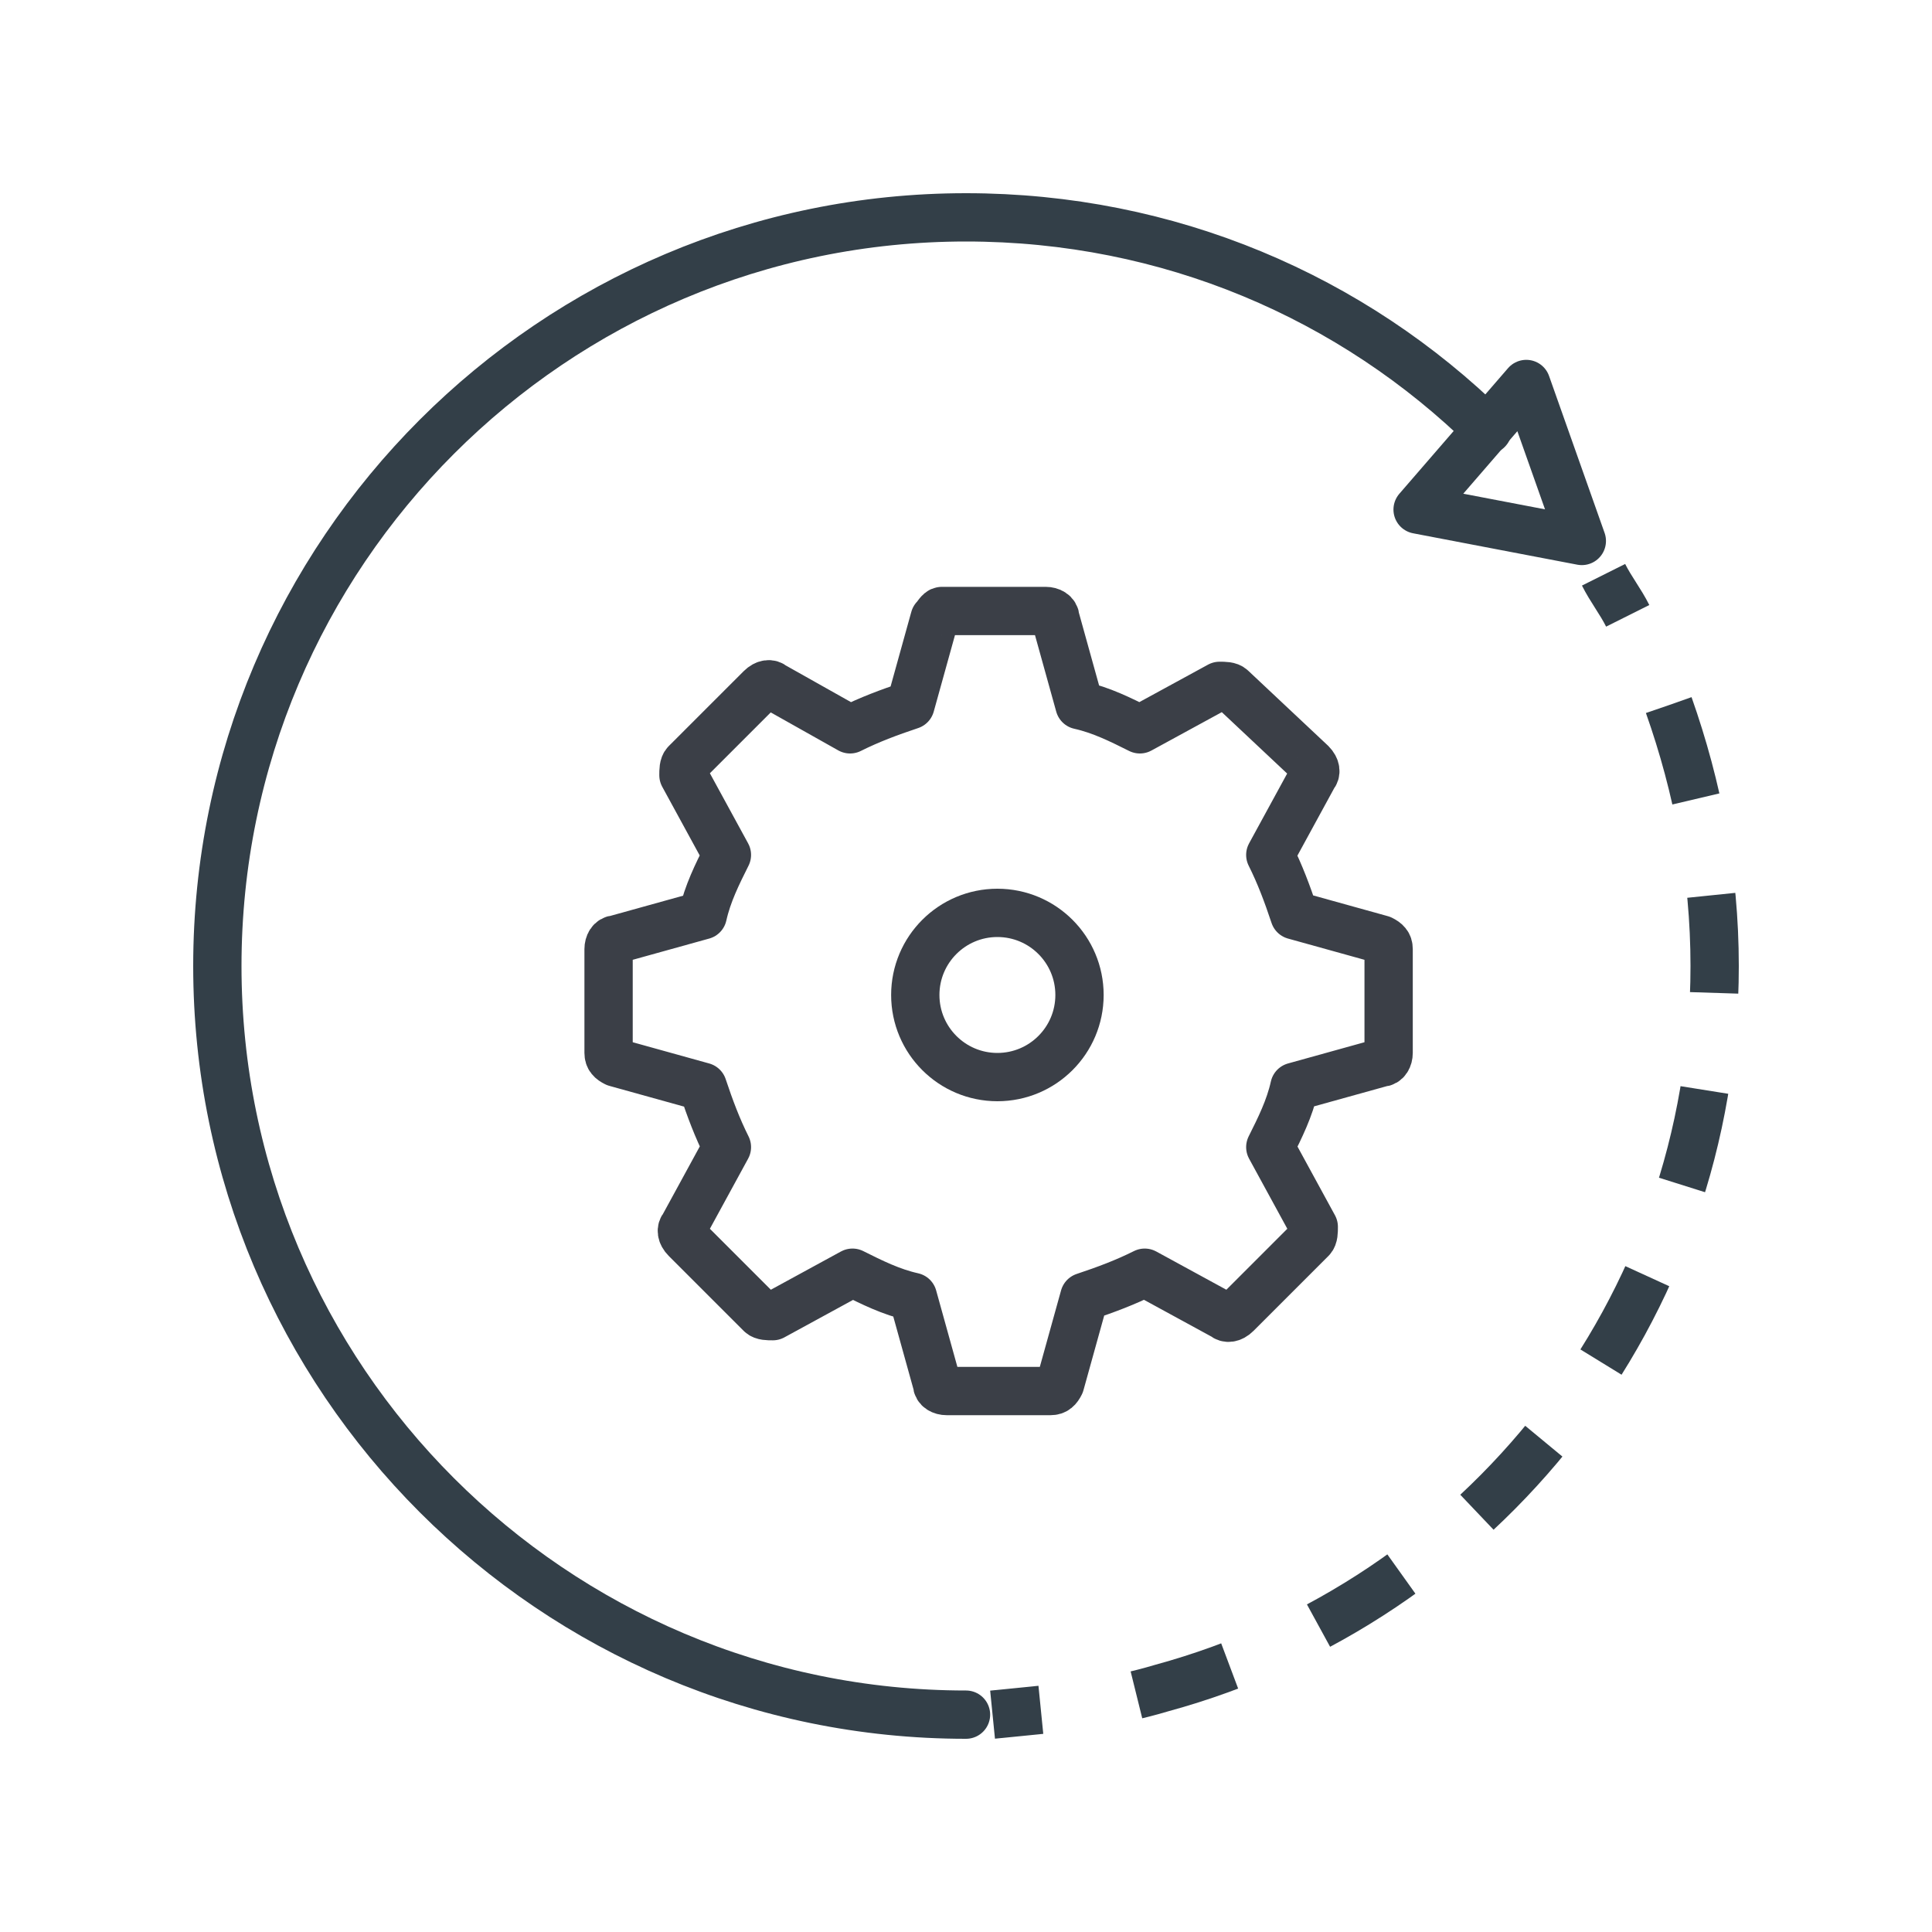 <?xml version="1.0" encoding="utf-8"?>
<!-- Generator: Adobe Illustrator 26.0.1, SVG Export Plug-In . SVG Version: 6.00 Build 0)  -->
<svg version="1.1" id="Layer_1" xmlns="http://www.w3.org/2000/svg" xmlns:xlink="http://www.w3.org/1999/xlink" x="0px" y="0px"
	 viewBox="0 0 80 80" style="enable-background:new 0 0 80 80;" xml:space="preserve">
<style type="text/css">
	.st0{fill:none;stroke:#333F48;stroke-width:2;stroke-linecap:round;stroke-linejoin:round;stroke-miterlimit:10;}
	.st1{fill:none;stroke:#333F48;stroke-width:2;stroke-miterlimit:10;}
	.st2{fill:none;stroke:#333F48;stroke-width:2;stroke-miterlimit:10;stroke-dasharray:4.044,4.044;}
	.st3{fill:none;stroke:#3B3F47;stroke-width:2;stroke-linecap:round;stroke-linejoin:round;stroke-miterlimit:10;}
</style>
<g>
	<g>
		<g>
			<polygon class="st0" points="58.7,21.1 65.5,22.4 63.2,15.9 			"/>
		</g>
	</g>
	<g>
		<g>
			<path class="st1" d="M66.4,23.8c0.3,0.6,0.7,1.1,1,1.7"/>
			<path class="st2" d="M69.1,29.2c1.2,3.4,1.9,7,1.9,10.8c0,14.3-9.7,26.3-22.9,29.9c-1,0.3-2,0.5-3,0.7"/>
			<line class="st1" x1="43.1" y1="70.8" x2="41.1" y2="71"/>
		</g>
	</g>
	<path class="st0" d="M40,71C22.9,71,9,57.1,9,40S22.9,9,40,9c8.4,0,16,3.3,21.6,8.8"/>
	<g>
		<path class="st3" d="M38.7,25.6l-1,3.6c-0.9,0.3-1.7,0.6-2.5,1L32,28.4c-0.1-0.1-0.3-0.1-0.5,0.1l-3.1,3.1
			c-0.1,0.1-0.1,0.3-0.1,0.5l1.8,3.3c-0.4,0.8-0.8,1.6-1,2.5l-3.6,1c-0.2,0-0.3,0.2-0.3,0.4v4.3c0,0.2,0.1,0.3,0.3,0.4l3.6,1
			c0.3,0.9,0.6,1.7,1,2.5l-1.8,3.3c-0.1,0.1-0.1,0.3,0.1,0.5l3.1,3.1c0.1,0.1,0.3,0.1,0.5,0.1l3.3-1.8c0.8,0.4,1.6,0.8,2.5,1l1,3.6
			c0,0.2,0.2,0.3,0.4,0.3h4.3c0.2,0,0.3-0.1,0.4-0.3l1-3.6c0.9-0.3,1.7-0.6,2.5-1l3.3,1.8c0.1,0.1,0.3,0.1,0.5-0.1l3.1-3.1
			c0.1-0.1,0.1-0.3,0.1-0.5l-1.8-3.3c0.4-0.8,0.8-1.6,1-2.5l3.6-1c0.2,0,0.3-0.2,0.3-0.4v-4.3c0-0.2-0.1-0.3-0.3-0.4l-3.6-1
			c-0.3-0.9-0.6-1.7-1-2.5l1.8-3.3c0.1-0.1,0.1-0.3-0.1-0.5L51,28.5c-0.1-0.1-0.3-0.1-0.5-0.1l-3.3,1.8c-0.8-0.4-1.6-0.8-2.5-1
			l-1-3.6c0-0.2-0.2-0.3-0.4-0.3h-4.3C38.9,25.3,38.8,25.5,38.7,25.6z"/>
		<circle class="st3" cx="41.3" cy="41.2" r="3.4"/>
	</g>
</g>
</svg>
